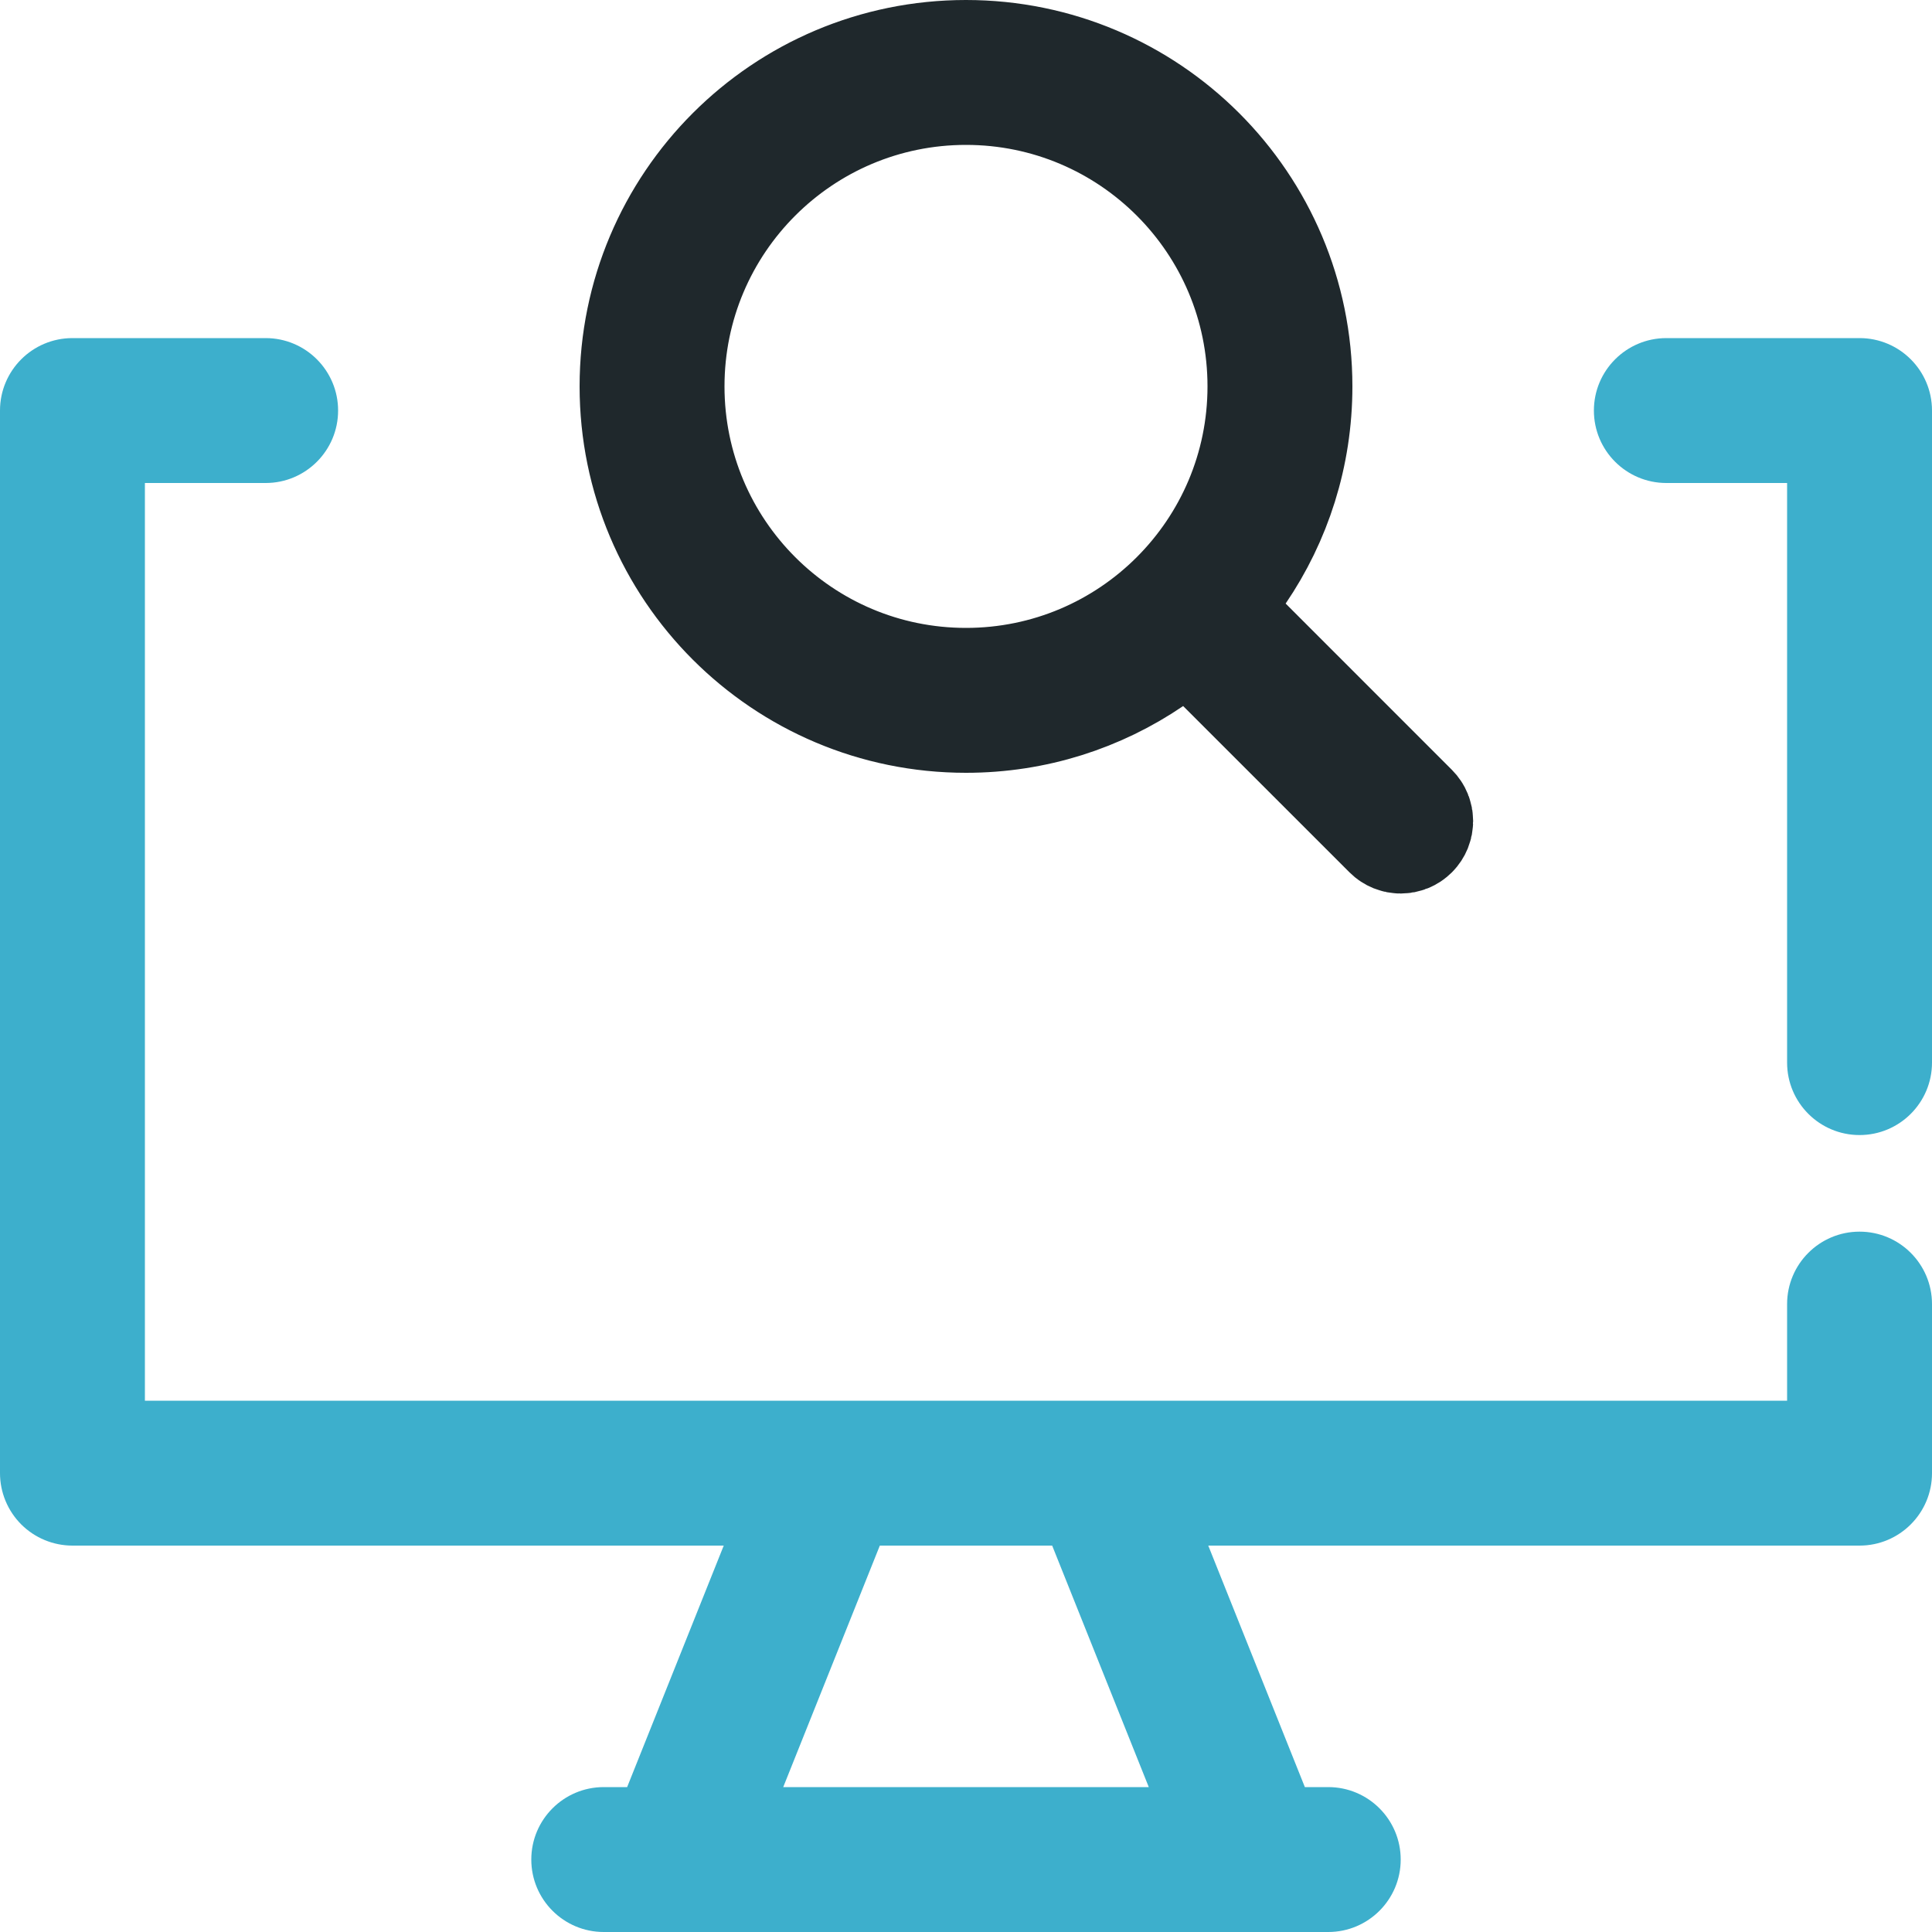 <?xml version="1.0" encoding="UTF-8"?> <svg xmlns="http://www.w3.org/2000/svg" width="48" height="48" viewBox="0 0 48 48" fill="none"> <path fill-rule="evenodd" clip-rule="evenodd" d="M0 10.2C0 9.206 0.806 8.4 1.8 8.4H6.6C7.594 8.4 8.4 9.206 8.4 10.2C8.4 11.194 7.594 12 6.6 12H3.6L3.6 34.8H44.4V32.4C44.4 31.406 45.206 30.6 46.2 30.6C47.194 30.6 48 31.406 48 32.4V36.6C48 37.594 47.194 38.4 46.2 38.4H30.019L32.419 44.4H33C33.994 44.4 34.8 45.206 34.8 46.2C34.8 47.194 33.994 48 33 48H15C14.006 48 13.2 47.194 13.2 46.2C13.2 45.206 14.006 44.4 15 44.4H15.581L17.981 38.4H1.8C1.323 38.4 0.865 38.21 0.527 37.873C0.19 37.535 0 37.077 0 36.6L0 10.2ZM21.859 38.4L19.459 44.4H28.541L26.141 38.4H21.859Z" fill="#3DAFCC"></path> <path d="M39.6 10.2C39.6 9.206 40.406 8.4 41.4 8.4H46.2C47.194 8.4 48 9.206 48 10.2V26.4C48 27.394 47.194 28.2 46.2 28.2C45.206 28.2 44.4 27.394 44.4 26.4V12H41.4C40.406 12 39.6 11.194 39.6 10.2Z" fill="#3DAFCC"></path> <path d="M30.456 16.481L29.578 15.602L28.552 16.301C27.255 17.184 25.69 17.7 24 17.7C19.526 17.7 15.9 14.073 15.9 9.6C15.9 5.126 19.526 1.5 24 1.5C28.473 1.5 32.1 5.126 32.1 9.6C32.1 11.29 31.584 12.855 30.701 14.152L30.002 15.178L30.881 16.056L35.012 20.188C35.129 20.305 35.129 20.495 35.012 20.612C34.895 20.729 34.705 20.729 34.588 20.612L30.456 16.481ZM24 17.1C28.142 17.1 31.5 13.742 31.5 9.6C31.5 5.458 28.142 2.1 24 2.1C19.858 2.1 16.5 5.458 16.5 9.6C16.5 13.742 19.858 17.1 24 17.1Z" fill="#3DAFCC" stroke="#1F282C" stroke-width="3"></path> </svg> 